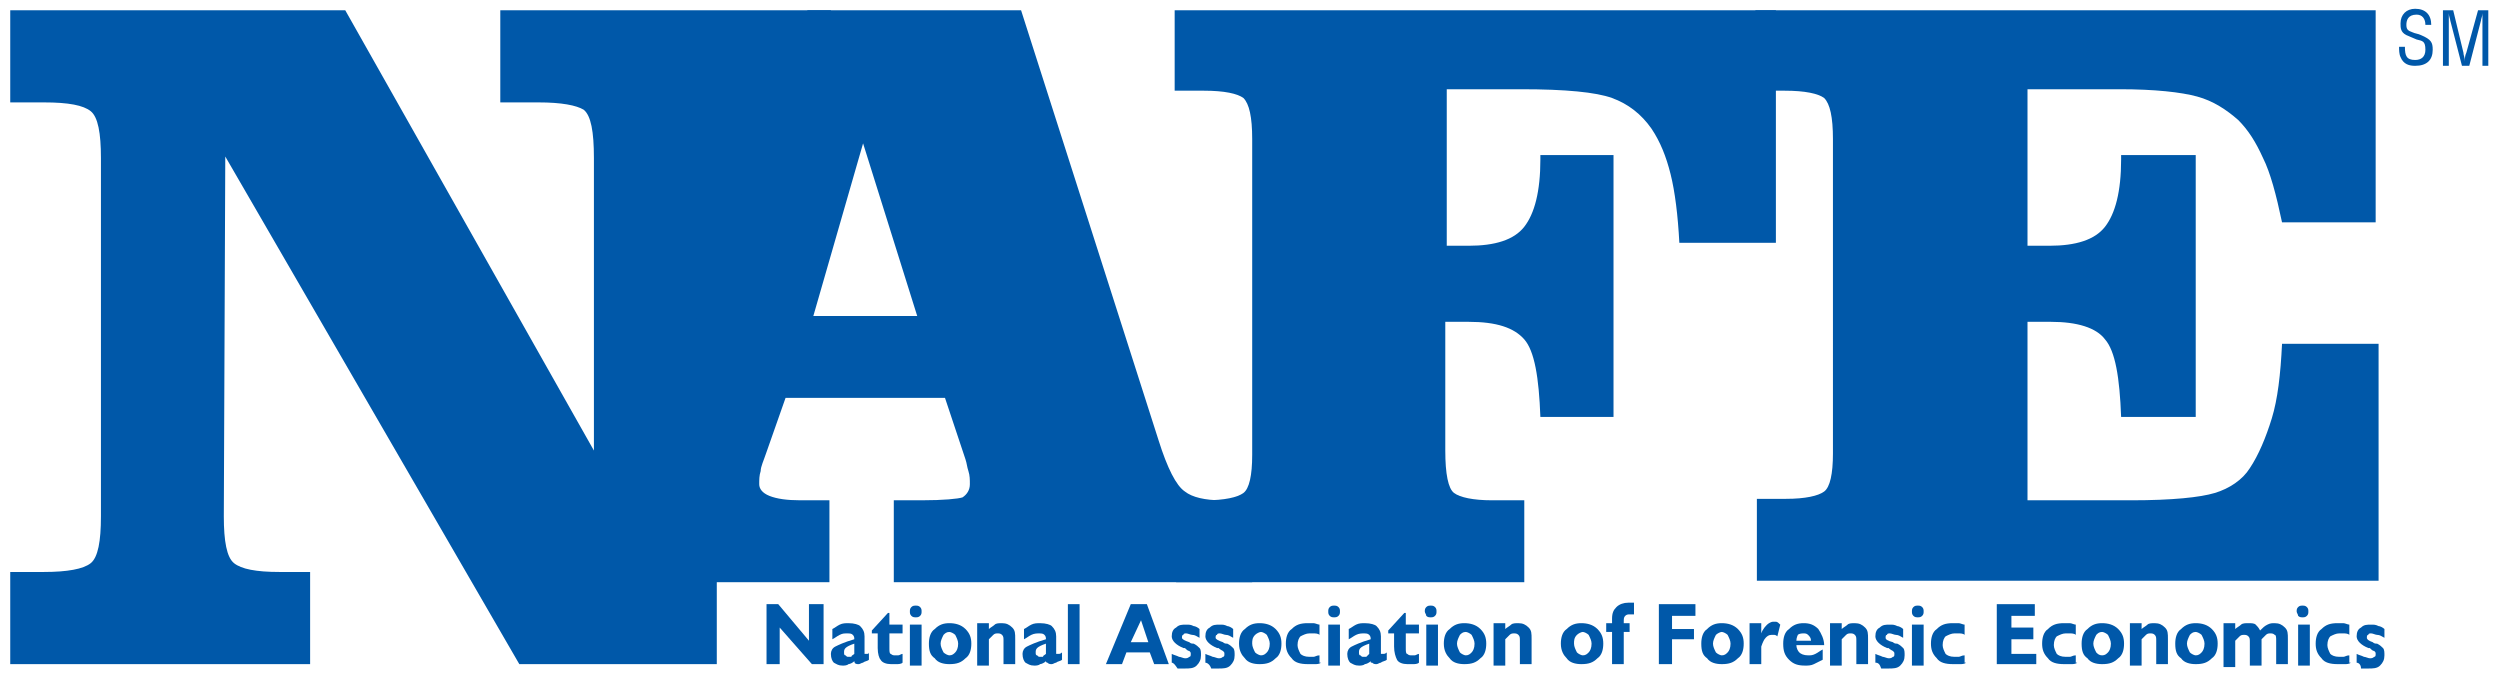 <?xml version="1.0" encoding="utf-8"?>
<!-- Generator: Adobe Illustrator 22.1.0, SVG Export Plug-In . SVG Version: 6.00 Build 0)  -->
<svg version="1.1" baseProfile="tiny" id="Layer_1" xmlns="http://www.w3.org/2000/svg" xmlns:xlink="http://www.w3.org/1999/xlink"
	 x="0px" y="0px" viewBox="0 0 170.9 46.3" xml:space="preserve">
<path fill="#0058A9" d="M23.6,0.7l17,30.1v-20c0-1.8-0.2-2.9-0.7-3.3C39.4,7.2,38.4,7,36.8,7h-2.6V0.7h22.6V7c0,0-7.8,11.9-7.8,13.6
	v24.8H35.5L15.4,10.7l-0.1,24.6c0,1.7,0.2,2.8,0.7,3.2c0.5,0.4,1.5,0.6,3.1,0.6h2.1v6.3H0.7v-6.3H3c1.6,0,2.7-0.2,3.2-0.6
	c0.5-0.4,0.7-1.5,0.7-3.2V10.8c0-1.7-0.2-2.8-0.7-3.2C5.7,7.2,4.7,7,3,7H0.7V0.7H23.6z"/>
<rect x="0.8" y="0.6" fill="none" width="169.4" height="44.8"/>
<polygon fill="#0058A9" points="55.3,41.3 55.3,43.8 53.2,41.3 52.4,41.3 52.4,45.4 53.3,45.4 53.3,42.9 55.5,45.4 56.3,45.4 
	56.3,41.3 "/>
<path fill="#0058A9" d="M58.4,45.2c-0.1,0.1-0.3,0.2-0.4,0.2c-0.1,0.1-0.3,0.1-0.4,0.1c-0.3,0-0.4-0.1-0.6-0.2
	c-0.1-0.1-0.2-0.3-0.2-0.6c0-0.2,0.1-0.4,0.3-0.5c0.2-0.1,0.6-0.3,1.3-0.5c0,0,0,0,0,0c0,0,0,0,0,0c0-0.1,0-0.2-0.1-0.3
	c-0.1-0.1-0.2-0.1-0.4-0.1c-0.2,0-0.3,0-0.5,0.1c-0.2,0.1-0.3,0.2-0.5,0.3l0-0.7c0.2-0.1,0.3-0.2,0.5-0.3c0.2-0.1,0.4-0.1,0.6-0.1
	c0.4,0,0.7,0.1,0.8,0.2c0.2,0.2,0.3,0.4,0.3,0.7v1.1c0,0.1,0,0.1,0,0.1c0,0,0,0,0.1,0c0,0,0.1,0,0.1,0c0,0,0.1,0,0.1-0.1v0.5
	c-0.1,0.1-0.3,0.1-0.4,0.2c-0.1,0-0.2,0.1-0.3,0.1c-0.1,0-0.2,0-0.3-0.1C58.5,45.3,58.4,45.3,58.4,45.2 M58.4,44.7v-0.7
	c-0.3,0.1-0.5,0.2-0.6,0.3c-0.1,0.1-0.1,0.2-0.1,0.3c0,0.1,0,0.2,0.1,0.2c0.1,0.1,0.1,0.1,0.2,0.1c0.1,0,0.1,0,0.2,0
	C58.2,44.8,58.3,44.8,58.4,44.7"/>
<path fill="#0058A9" d="M60,43.3h-0.4v-0.2l1.1-1.2h0.1v0.8h0.9v0.6h-0.9v1c0,0.2,0,0.4,0.1,0.4c0.1,0.1,0.2,0.1,0.3,0.1
	c0.1,0,0.2,0,0.2,0c0.1,0,0.2-0.1,0.3-0.1l0,0.6c-0.1,0.1-0.3,0.1-0.4,0.1c-0.1,0-0.3,0-0.4,0c-0.3,0-0.6-0.1-0.7-0.3
	C60.1,45,60,44.7,60,44.3V43.3z"/>
<path fill="#0058A9" d="M62.2,41.8c0-0.1,0-0.2,0.1-0.3c0.1-0.1,0.2-0.1,0.3-0.1c0.1,0,0.2,0,0.3,0.1c0.1,0.1,0.1,0.2,0.1,0.3
	s0,0.2-0.1,0.3c-0.1,0.1-0.2,0.1-0.3,0.1c-0.1,0-0.2,0-0.3-0.1C62.2,42,62.2,41.9,62.2,41.8 M62.2,42.7H63v2.8h-0.8V42.7z"/>
<path fill="#0058A9" d="M63.5,44c0-0.4,0.1-0.8,0.4-1c0.3-0.3,0.6-0.4,1-0.4s0.8,0.1,1.1,0.4c0.3,0.3,0.4,0.6,0.4,1s-0.1,0.8-0.4,1
	c-0.3,0.3-0.6,0.4-1.1,0.4c-0.4,0-0.8-0.1-1-0.4C63.6,44.8,63.5,44.5,63.5,44 M64.3,44c0,0.2,0.1,0.4,0.2,0.6
	c0.1,0.1,0.3,0.2,0.4,0.2c0.2,0,0.3-0.1,0.4-0.2c0.1-0.1,0.2-0.3,0.2-0.6c0-0.2-0.1-0.4-0.2-0.6c-0.1-0.1-0.3-0.2-0.4-0.2
	c-0.2,0-0.3,0.1-0.4,0.2C64.4,43.6,64.3,43.8,64.3,44"/>
<path fill="#0058A9" d="M66.8,45.4v-2.8h0.8V43c0.1-0.1,0.3-0.2,0.4-0.3c0.1-0.1,0.3-0.1,0.5-0.1c0.3,0,0.5,0.1,0.7,0.3
	c0.2,0.2,0.2,0.4,0.2,0.8v1.7h-0.8v-1.6c0-0.2,0-0.3-0.1-0.4c-0.1-0.1-0.2-0.1-0.3-0.1c-0.1,0-0.2,0-0.3,0.1
	c-0.1,0.1-0.2,0.2-0.3,0.3v1.8H66.8z"/>
<path fill="#0058A9" d="M71.5,45.2c-0.1,0.1-0.3,0.2-0.4,0.2c-0.1,0.1-0.3,0.1-0.4,0.1c-0.3,0-0.4-0.1-0.6-0.2
	c-0.1-0.1-0.2-0.3-0.2-0.6c0-0.2,0.1-0.4,0.3-0.5c0.2-0.1,0.6-0.3,1.3-0.5c0,0,0,0,0,0c0,0,0,0,0,0c0-0.1,0-0.2-0.1-0.3
	c-0.1-0.1-0.2-0.1-0.4-0.1c-0.1,0-0.3,0-0.5,0.1c-0.2,0.1-0.3,0.2-0.5,0.3l0-0.7c0.2-0.1,0.3-0.2,0.5-0.3c0.2-0.1,0.4-0.1,0.6-0.1
	c0.4,0,0.7,0.1,0.8,0.2c0.2,0.2,0.3,0.4,0.3,0.7v1.1c0,0.1,0,0.1,0,0.1c0,0,0,0,0.1,0c0,0,0.1,0,0.1,0c0,0,0.1,0,0.2-0.1v0.5
	c-0.1,0.1-0.3,0.1-0.4,0.2c-0.1,0-0.2,0.1-0.3,0.1c-0.1,0-0.2,0-0.3-0.1C71.6,45.3,71.5,45.3,71.5,45.2 M71.5,44.7v-0.7
	c-0.3,0.1-0.5,0.2-0.6,0.3c-0.1,0.1-0.1,0.2-0.1,0.3c0,0.1,0,0.2,0.1,0.2c0.1,0.1,0.1,0.1,0.2,0.1c0.1,0,0.1,0,0.2,0
	C71.3,44.8,71.4,44.8,71.5,44.7"/>
<rect x="73" y="41.3" fill="#0058A9" width="0.8" height="4.1"/>
<path fill="#0058A9" d="M75.6,45.4l1.7-4.1h1.1l1.5,4.1h-1l-0.3-0.8H77l-0.3,0.8H75.6z M77.3,43.9h1.2l-0.5-1.5L77.3,43.9z"/>
<path fill="#0058A9" d="M80.1,45.3v-0.6c0.2,0.1,0.3,0.1,0.5,0.2c0.1,0,0.3,0.1,0.4,0.1c0.1,0,0.2,0,0.3-0.1c0.1,0,0.1-0.1,0.1-0.2
	c0-0.1,0-0.1-0.1-0.2c-0.1,0-0.2-0.1-0.3-0.2c0,0,0,0-0.1,0c-0.5-0.2-0.8-0.5-0.8-0.8c0-0.3,0.1-0.5,0.3-0.6
	c0.2-0.2,0.4-0.2,0.7-0.2c0.2,0,0.3,0,0.5,0.1c0.1,0,0.3,0.1,0.4,0.2v0.6c-0.2-0.1-0.3-0.2-0.5-0.2c-0.1,0-0.3-0.1-0.4-0.1
	c-0.1,0-0.2,0-0.2,0.1c-0.1,0-0.1,0.1-0.1,0.2c0,0.1,0.2,0.2,0.5,0.3c0.1,0.1,0.2,0.1,0.3,0.1c0.2,0.1,0.3,0.2,0.4,0.3
	c0.1,0.1,0.1,0.3,0.1,0.5c0,0.3-0.1,0.5-0.3,0.7c-0.2,0.2-0.5,0.2-0.8,0.2c-0.2,0-0.3,0-0.5,0C80.3,45.4,80.2,45.3,80.1,45.3"/>
<path fill="#0058A9" d="M82.4,45.3v-0.6c0.2,0.1,0.3,0.1,0.5,0.2c0.1,0,0.3,0.1,0.4,0.1c0.1,0,0.2,0,0.3-0.1c0.1,0,0.1-0.1,0.1-0.2
	c0-0.1,0-0.1-0.1-0.2c0,0-0.2-0.1-0.3-0.2c0,0,0,0-0.1,0c-0.5-0.2-0.8-0.5-0.8-0.8c0-0.3,0.1-0.5,0.3-0.6c0.2-0.2,0.4-0.2,0.7-0.2
	c0.2,0,0.3,0,0.5,0.1c0.1,0,0.3,0.1,0.4,0.2v0.6c-0.2-0.1-0.3-0.2-0.5-0.2c-0.1,0-0.3-0.1-0.4-0.1c-0.1,0-0.2,0-0.2,0.1
	c-0.1,0-0.1,0.1-0.1,0.2c0,0.1,0.2,0.2,0.5,0.3c0.1,0.1,0.2,0.1,0.3,0.1c0.2,0.1,0.3,0.2,0.4,0.3c0.1,0.1,0.1,0.3,0.1,0.5
	c0,0.3-0.1,0.5-0.3,0.7c-0.2,0.2-0.5,0.2-0.8,0.2c-0.2,0-0.3,0-0.5,0C82.7,45.4,82.5,45.3,82.4,45.3"/>
<path fill="#0058A9" d="M84.7,44c0-0.4,0.1-0.8,0.4-1c0.3-0.3,0.6-0.4,1-0.4c0.4,0,0.8,0.1,1.1,0.4c0.3,0.3,0.4,0.6,0.4,1
	s-0.1,0.8-0.4,1c-0.3,0.3-0.6,0.4-1.1,0.4c-0.4,0-0.8-0.1-1-0.4C84.9,44.8,84.7,44.5,84.7,44 M85.6,44c0,0.2,0.1,0.4,0.2,0.6
	c0.1,0.1,0.3,0.2,0.4,0.2c0.2,0,0.3-0.1,0.4-0.2c0.1-0.1,0.2-0.3,0.2-0.6c0-0.2-0.1-0.4-0.2-0.6c-0.1-0.1-0.3-0.2-0.4-0.2
	s-0.3,0.1-0.4,0.2C85.6,43.6,85.6,43.8,85.6,44"/>
<path fill="#0058A9" d="M90.3,45.3c-0.1,0.1-0.3,0.1-0.4,0.1c-0.1,0-0.3,0-0.5,0c-0.5,0-0.9-0.1-1.1-0.4c-0.3-0.3-0.4-0.6-0.4-1
	c0-0.4,0.1-0.8,0.4-1c0.3-0.3,0.6-0.4,1.1-0.4c0.1,0,0.3,0,0.4,0c0.1,0,0.3,0.1,0.4,0.1v0.7c-0.1-0.1-0.3-0.1-0.4-0.1
	c-0.1,0-0.2,0-0.3,0c-0.2,0-0.4,0.1-0.6,0.2c-0.1,0.1-0.2,0.3-0.2,0.6c0,0.2,0.1,0.4,0.2,0.6c0.1,0.1,0.3,0.2,0.6,0.2
	c0.1,0,0.2,0,0.3,0c0.1,0,0.2-0.1,0.4-0.1V45.3z"/>
<path fill="#0058A9" d="M90.8,41.8c0-0.1,0-0.2,0.1-0.3c0.1-0.1,0.2-0.1,0.3-0.1c0.1,0,0.2,0,0.3,0.1c0.1,0.1,0.1,0.2,0.1,0.3
	s0,0.2-0.1,0.3c-0.1,0.1-0.2,0.1-0.3,0.1c-0.1,0-0.2,0-0.3-0.1C90.8,42,90.8,41.9,90.8,41.8 M90.8,42.7h0.8v2.8h-0.8V42.7z"/>
<path fill="#0058A9" d="M93.7,45.2c-0.1,0.1-0.3,0.2-0.4,0.2c-0.1,0.1-0.3,0.1-0.4,0.1c-0.3,0-0.4-0.1-0.6-0.2
	c-0.1-0.1-0.2-0.3-0.2-0.6c0-0.2,0.1-0.4,0.3-0.5c0.2-0.1,0.6-0.3,1.3-0.5c0,0,0,0,0,0c0,0,0,0,0,0c0-0.1,0-0.2-0.1-0.3
	c-0.1-0.1-0.2-0.1-0.4-0.1c-0.1,0-0.3,0-0.5,0.1c-0.2,0.1-0.3,0.2-0.5,0.3l0-0.7c0.2-0.1,0.3-0.2,0.5-0.3c0.2-0.1,0.4-0.1,0.6-0.1
	c0.4,0,0.7,0.1,0.8,0.2c0.2,0.2,0.3,0.4,0.3,0.7v1.1c0,0.1,0,0.1,0,0.1c0,0,0,0,0.1,0c0,0,0.1,0,0.1,0c0,0,0.1,0,0.2-0.1v0.5
	c-0.1,0.1-0.3,0.1-0.4,0.2c-0.1,0-0.2,0.1-0.3,0.1c-0.1,0-0.2,0-0.3-0.1C93.7,45.3,93.7,45.3,93.7,45.2 M93.6,44.7v-0.7
	c-0.3,0.1-0.5,0.2-0.6,0.3c-0.1,0.1-0.1,0.2-0.1,0.3c0,0.1,0,0.2,0.1,0.2c0.1,0.1,0.1,0.1,0.2,0.1c0.1,0,0.1,0,0.2,0
	C93.5,44.8,93.5,44.8,93.6,44.7"/>
<path fill="#0058A9" d="M95.3,43.3h-0.4v-0.2l1.1-1.2h0.1v0.8H97v0.6h-0.9v1c0,0.2,0,0.4,0.1,0.4c0.1,0.1,0.2,0.1,0.3,0.1
	c0.1,0,0.2,0,0.2,0c0.1,0,0.2-0.1,0.3-0.1l0,0.6c-0.1,0.1-0.3,0.1-0.4,0.1c-0.1,0-0.3,0-0.4,0c-0.3,0-0.6-0.1-0.7-0.3
	c-0.1-0.2-0.2-0.5-0.2-0.9V43.3z"/>
<path fill="#0058A9" d="M97.4,41.8c0-0.1,0-0.2,0.1-0.3c0.1-0.1,0.2-0.1,0.3-0.1c0.1,0,0.2,0,0.3,0.1c0.1,0.1,0.1,0.2,0.1,0.3
	s0,0.2-0.1,0.3c-0.1,0.1-0.2,0.1-0.3,0.1c-0.1,0-0.2,0-0.3-0.1C97.5,42,97.4,41.9,97.4,41.8 M97.5,42.7h0.8v2.8h-0.8V42.7z"/>
<path fill="#0058A9" d="M98.7,44c0-0.4,0.1-0.8,0.4-1c0.3-0.3,0.6-0.4,1-0.4c0.4,0,0.8,0.1,1.1,0.4c0.3,0.3,0.4,0.6,0.4,1
	s-0.1,0.8-0.4,1c-0.3,0.3-0.6,0.4-1.1,0.4c-0.4,0-0.8-0.1-1-0.4C98.9,44.8,98.7,44.5,98.7,44 M99.6,44c0,0.2,0.1,0.4,0.2,0.6
	c0.1,0.1,0.3,0.2,0.4,0.2c0.2,0,0.3-0.1,0.4-0.2c0.1-0.1,0.2-0.3,0.2-0.6c0-0.2-0.1-0.4-0.2-0.6c-0.1-0.1-0.3-0.2-0.4-0.2
	c-0.2,0-0.3,0.1-0.4,0.2C99.7,43.6,99.6,43.8,99.6,44"/>
<path fill="#0058A9" d="M102.1,45.4v-2.8h0.8V43c0.1-0.1,0.3-0.2,0.4-0.3c0.1-0.1,0.3-0.1,0.5-0.1c0.3,0,0.5,0.1,0.7,0.3
	c0.2,0.2,0.2,0.4,0.2,0.8v1.7h-0.8v-1.6c0-0.2,0-0.3-0.1-0.4c-0.1-0.1-0.2-0.1-0.3-0.1c-0.1,0-0.2,0-0.3,0.1
	c-0.1,0.1-0.2,0.2-0.3,0.3v1.8H102.1z"/>
<path fill="#0058A9" d="M106.7,44c0-0.4,0.1-0.8,0.4-1c0.3-0.3,0.6-0.4,1-0.4c0.4,0,0.8,0.1,1.1,0.4c0.3,0.3,0.4,0.6,0.4,1
	s-0.1,0.8-0.4,1c-0.3,0.3-0.6,0.4-1.1,0.4c-0.4,0-0.8-0.1-1-0.4C106.9,44.8,106.7,44.5,106.7,44 M107.6,44c0,0.2,0.1,0.4,0.2,0.6
	c0.1,0.1,0.3,0.2,0.4,0.2c0.2,0,0.3-0.1,0.4-0.2c0.1-0.1,0.2-0.3,0.2-0.6c0-0.2-0.1-0.4-0.2-0.6c-0.1-0.1-0.3-0.2-0.4-0.2
	s-0.3,0.1-0.4,0.2C107.6,43.6,107.6,43.8,107.6,44"/>
<path fill="#0058A9" d="M110.2,45.4v-2.2h-0.4v-0.6h0.4v-0.3c0-0.4,0.1-0.6,0.3-0.8c0.2-0.2,0.5-0.3,0.8-0.3c0.1,0,0.1,0,0.2,0
	c0.1,0,0.1,0,0.2,0V42c-0.1,0-0.1,0-0.2,0c0,0-0.1,0-0.1,0c-0.1,0-0.2,0-0.3,0.1c-0.1,0.1-0.1,0.2-0.1,0.4v0.1h0.4v0.6H111v2.2
	H110.2z"/>
<polygon fill="#0058A9" points="113.4,45.4 113.4,41.3 115.9,41.3 115.9,42.1 114.3,42.1 114.3,43 115.8,43 115.8,43.7 114.3,43.7 
	114.3,45.4 "/>
<path fill="#0058A9" d="M116.3,44c0-0.4,0.1-0.8,0.4-1c0.3-0.3,0.6-0.4,1-0.4c0.4,0,0.8,0.1,1.1,0.4c0.3,0.3,0.4,0.6,0.4,1
	s-0.1,0.8-0.4,1c-0.3,0.3-0.6,0.4-1.1,0.4c-0.4,0-0.8-0.1-1-0.4C116.4,44.8,116.3,44.5,116.3,44 M117.1,44c0,0.2,0.1,0.4,0.2,0.6
	c0.1,0.1,0.3,0.2,0.4,0.2c0.2,0,0.3-0.1,0.4-0.2c0.1-0.1,0.2-0.3,0.2-0.6c0-0.2-0.1-0.4-0.2-0.6c-0.1-0.1-0.3-0.2-0.4-0.2
	s-0.3,0.1-0.4,0.2C117.2,43.6,117.1,43.8,117.1,44"/>
<path fill="#0058A9" d="M119.6,45.4v-2.8h0.8v0.7c0.1-0.3,0.3-0.5,0.4-0.6c0.1-0.1,0.3-0.2,0.4-0.2c0.1,0,0.2,0,0.2,0
	c0.1,0,0.2,0.1,0.3,0.2l-0.2,0.8c-0.1-0.1-0.2-0.1-0.2-0.1c-0.1,0-0.1,0-0.2,0c-0.2,0-0.3,0.1-0.4,0.2c-0.1,0.1-0.2,0.3-0.3,0.6v1.2
	H119.6z"/>
<path fill="#0058A9" d="M124.6,45.1c-0.2,0.1-0.4,0.2-0.6,0.3c-0.2,0.1-0.4,0.1-0.6,0.1c-0.5,0-0.8-0.1-1.1-0.4
	c-0.3-0.3-0.4-0.6-0.4-1.1c0-0.4,0.1-0.8,0.4-1c0.3-0.3,0.6-0.4,1-0.4c0.4,0,0.7,0.1,1,0.4c0.2,0.3,0.4,0.7,0.4,1.1v0h-1.9v0
	c0,0.2,0.1,0.4,0.2,0.5c0.1,0.1,0.3,0.2,0.6,0.2c0.2,0,0.3,0,0.5-0.1c0.2-0.1,0.3-0.2,0.5-0.3V45.1z M122.8,43.8l1,0
	c0-0.2-0.1-0.3-0.2-0.4c-0.1-0.1-0.2-0.1-0.3-0.1c-0.1,0-0.3,0-0.4,0.1C122.9,43.4,122.8,43.6,122.8,43.8"/>
<path fill="#0058A9" d="M125.1,45.4v-2.8h0.8V43c0.1-0.1,0.3-0.2,0.4-0.3c0.1-0.1,0.3-0.1,0.5-0.1c0.3,0,0.5,0.1,0.7,0.3
	c0.2,0.2,0.2,0.4,0.2,0.8v1.7h-0.8v-1.6c0-0.2,0-0.3-0.1-0.4c-0.1-0.1-0.2-0.1-0.3-0.1c-0.1,0-0.2,0-0.3,0.1
	c-0.1,0.1-0.2,0.2-0.3,0.3v1.8H125.1z"/>
<path fill="#0058A9" d="M128.2,45.3v-0.6c0.2,0.1,0.3,0.1,0.5,0.2c0.1,0,0.3,0.1,0.4,0.1c0.1,0,0.2,0,0.3-0.1c0.1,0,0.1-0.1,0.1-0.2
	c0-0.1,0-0.1-0.1-0.2c0,0-0.2-0.1-0.3-0.2c0,0-0.1,0-0.1,0c-0.5-0.2-0.8-0.5-0.8-0.8c0-0.3,0.1-0.5,0.3-0.6c0.2-0.2,0.4-0.2,0.7-0.2
	c0.2,0,0.3,0,0.5,0.1c0.1,0,0.3,0.1,0.4,0.2v0.6c-0.2-0.1-0.3-0.2-0.5-0.2c-0.1,0-0.3-0.1-0.4-0.1c-0.1,0-0.2,0-0.2,0.1
	c-0.1,0-0.1,0.1-0.1,0.2c0,0.1,0.1,0.2,0.5,0.3c0.1,0.1,0.2,0.1,0.3,0.1c0.2,0.1,0.3,0.2,0.4,0.3c0.1,0.1,0.1,0.3,0.1,0.5
	c0,0.3-0.1,0.5-0.3,0.7c-0.2,0.2-0.5,0.2-0.8,0.2c-0.2,0-0.3,0-0.5,0C128.5,45.4,128.4,45.3,128.2,45.3"/>
<path fill="#0058A9" d="M130.7,41.8c0-0.1,0-0.2,0.1-0.3c0.1-0.1,0.2-0.1,0.3-0.1c0.1,0,0.2,0,0.3,0.1c0.1,0.1,0.1,0.2,0.1,0.3
	s0,0.2-0.1,0.3c-0.1,0.1-0.2,0.1-0.3,0.1c-0.1,0-0.2,0-0.3-0.1C130.7,42,130.7,41.9,130.7,41.8 M130.7,42.7h0.8v2.8h-0.8V42.7z"/>
<path fill="#0058A9" d="M134.4,45.3c-0.1,0.1-0.3,0.1-0.4,0.1c-0.1,0-0.3,0-0.5,0c-0.5,0-0.9-0.1-1.1-0.4c-0.3-0.3-0.4-0.6-0.4-1
	c0-0.4,0.1-0.8,0.4-1c0.3-0.3,0.6-0.4,1.1-0.4c0.1,0,0.3,0,0.4,0c0.1,0,0.3,0.1,0.4,0.1v0.7c-0.1-0.1-0.3-0.1-0.4-0.1
	c-0.1,0-0.2,0-0.3,0c-0.2,0-0.4,0.1-0.6,0.2c-0.1,0.1-0.2,0.3-0.2,0.6c0,0.2,0.1,0.4,0.2,0.6c0.1,0.1,0.3,0.2,0.6,0.2
	c0.1,0,0.2,0,0.3,0c0.1,0,0.2-0.1,0.4-0.1V45.3z"/>
<polygon fill="#0058A9" points="136.5,45.4 136.5,41.3 139.1,41.3 139.1,42.1 137.5,42.1 137.5,42.9 139,42.9 139,43.7 137.5,43.7 
	137.5,44.7 139.2,44.7 139.2,45.4 "/>
<path fill="#0058A9" d="M142,45.3c-0.1,0.1-0.3,0.1-0.4,0.1c-0.1,0-0.3,0-0.5,0c-0.5,0-0.9-0.1-1.1-0.4c-0.3-0.3-0.4-0.6-0.4-1
	c0-0.4,0.1-0.8,0.4-1c0.3-0.3,0.6-0.4,1.1-0.4c0.1,0,0.3,0,0.4,0c0.1,0,0.3,0.1,0.4,0.1v0.7c-0.1-0.1-0.3-0.1-0.4-0.1
	c-0.1,0-0.2,0-0.3,0c-0.2,0-0.4,0.1-0.6,0.2c-0.1,0.1-0.2,0.3-0.2,0.6c0,0.2,0.1,0.4,0.2,0.6c0.1,0.1,0.3,0.2,0.6,0.2
	c0.1,0,0.2,0,0.3,0c0.1,0,0.2-0.1,0.4-0.1V45.3z"/>
<path fill="#0058A9" d="M142.3,44c0-0.4,0.1-0.8,0.4-1c0.3-0.3,0.6-0.4,1-0.4c0.4,0,0.8,0.1,1.1,0.4c0.3,0.3,0.4,0.6,0.4,1
	s-0.1,0.8-0.4,1c-0.3,0.3-0.6,0.4-1.1,0.4c-0.4,0-0.8-0.1-1-0.4C142.4,44.8,142.3,44.5,142.3,44 M143.1,44c0,0.2,0.1,0.4,0.2,0.6
	c0.1,0.1,0.2,0.2,0.4,0.2c0.2,0,0.3-0.1,0.4-0.2c0.1-0.1,0.2-0.3,0.2-0.6c0-0.2-0.1-0.4-0.2-0.6c-0.1-0.1-0.3-0.2-0.4-0.2
	c-0.2,0-0.3,0.1-0.4,0.2C143.2,43.6,143.1,43.8,143.1,44"/>
<path fill="#0058A9" d="M145.6,45.4v-2.8h0.8V43c0.1-0.1,0.3-0.2,0.4-0.3c0.1-0.1,0.3-0.1,0.5-0.1c0.3,0,0.5,0.1,0.7,0.3
	c0.2,0.2,0.2,0.4,0.2,0.8v1.7h-0.8v-1.6c0-0.2,0-0.3-0.1-0.4c-0.1-0.1-0.2-0.1-0.3-0.1c-0.1,0-0.2,0-0.3,0.1
	c-0.1,0.1-0.2,0.2-0.3,0.3v1.8H145.6z"/>
<path fill="#0058A9" d="M148.7,44c0-0.4,0.1-0.8,0.4-1c0.3-0.3,0.6-0.4,1-0.4c0.4,0,0.8,0.1,1.1,0.4c0.3,0.3,0.4,0.6,0.4,1
	s-0.1,0.8-0.4,1c-0.3,0.3-0.6,0.4-1.1,0.4c-0.4,0-0.8-0.1-1-0.4C148.8,44.8,148.7,44.5,148.7,44 M149.5,44c0,0.2,0.1,0.4,0.2,0.6
	c0.1,0.1,0.3,0.2,0.4,0.2c0.2,0,0.3-0.1,0.4-0.2c0.1-0.1,0.2-0.3,0.2-0.6c0-0.2-0.1-0.4-0.2-0.6c-0.1-0.1-0.3-0.2-0.4-0.2
	c-0.2,0-0.3,0.1-0.4,0.2C149.6,43.6,149.5,43.8,149.5,44"/>
<path fill="#0058A9" d="M152,45.4v-2.8h0.8V43c0.1-0.1,0.3-0.2,0.4-0.3c0.1-0.1,0.3-0.1,0.5-0.1c0.2,0,0.4,0,0.5,0.1
	c0.1,0.1,0.2,0.2,0.3,0.4c0.2-0.2,0.3-0.3,0.5-0.4c0.2-0.1,0.3-0.1,0.5-0.1c0.3,0,0.5,0.1,0.7,0.3c0.2,0.2,0.2,0.4,0.2,0.8v1.7h-0.8
	v-1.6c0-0.2,0-0.4-0.1-0.4c-0.1-0.1-0.2-0.1-0.3-0.1c-0.1,0-0.2,0-0.3,0.1c-0.1,0.1-0.2,0.2-0.3,0.3v1.8h-0.8v-1.6
	c0-0.2,0-0.3-0.1-0.4c-0.1-0.1-0.2-0.1-0.3-0.1c-0.1,0-0.2,0-0.3,0.1c-0.1,0.1-0.2,0.2-0.3,0.3v1.8H152z"/>
<path fill="#0058A9" d="M157,41.8c0-0.1,0-0.2,0.1-0.3c0.1-0.1,0.2-0.1,0.3-0.1c0.1,0,0.2,0,0.3,0.1c0.1,0.1,0.1,0.2,0.1,0.3
	s0,0.2-0.1,0.3c-0.1,0.1-0.2,0.1-0.3,0.1c-0.1,0-0.2,0-0.3-0.1C157.1,42,157,41.9,157,41.8 M157.1,42.7h0.8v2.8h-0.8V42.7z"/>
<path fill="#0058A9" d="M160.7,45.3c-0.1,0.1-0.3,0.1-0.4,0.1c-0.1,0-0.3,0-0.5,0c-0.5,0-0.9-0.1-1.1-0.4c-0.3-0.3-0.4-0.6-0.4-1
	c0-0.4,0.1-0.8,0.4-1c0.3-0.3,0.6-0.4,1.1-0.4c0.1,0,0.3,0,0.4,0c0.1,0,0.3,0.1,0.4,0.1v0.7c-0.1-0.1-0.3-0.1-0.4-0.1
	c-0.1,0-0.2,0-0.3,0c-0.2,0-0.4,0.1-0.6,0.2c-0.1,0.1-0.2,0.3-0.2,0.6c0,0.2,0.1,0.4,0.2,0.6c0.1,0.1,0.3,0.2,0.6,0.2
	c0.1,0,0.2,0,0.3,0c0.1,0,0.2-0.1,0.4-0.1V45.3z"/>
<path fill="#0058A9" d="M161.1,45.3v-0.6c0.2,0.1,0.3,0.1,0.5,0.2c0.1,0,0.3,0.1,0.4,0.1c0.1,0,0.2,0,0.3-0.1c0.1,0,0.1-0.1,0.1-0.2
	c0-0.1,0-0.1-0.1-0.2c-0.1,0-0.2-0.1-0.3-0.2c0,0,0,0-0.1,0c-0.5-0.2-0.8-0.5-0.8-0.8c0-0.3,0.1-0.5,0.3-0.6
	c0.2-0.2,0.4-0.2,0.7-0.2c0.2,0,0.3,0,0.5,0.1c0.1,0,0.3,0.1,0.4,0.2v0.6c-0.2-0.1-0.3-0.2-0.5-0.2c-0.1,0-0.3-0.1-0.4-0.1
	c-0.1,0-0.2,0-0.2,0.1c-0.1,0-0.1,0.1-0.1,0.2c0,0.1,0.1,0.2,0.4,0.3c0.1,0.1,0.2,0.1,0.3,0.1c0.2,0.1,0.3,0.2,0.4,0.3
	c0.1,0.1,0.1,0.3,0.1,0.5c0,0.3-0.1,0.5-0.3,0.7c-0.2,0.2-0.5,0.2-0.8,0.2c-0.2,0-0.3,0-0.5,0C161.4,45.4,161.2,45.3,161.1,45.3"/>
<path fill="#0058A9" d="M61.1,39.8v-5.6H63c1.5,0,2.5-0.1,2.8-0.2c0.3-0.2,0.5-0.5,0.5-0.9c0-0.3,0-0.6-0.1-0.9
	c-0.1-0.3-0.1-0.5-0.2-0.8l-1.4-4.2H53.7l-1.3,3.7c-0.2,0.6-0.4,1-0.4,1.3c-0.1,0.3-0.1,0.6-0.1,0.9c0,0.3,0.2,0.6,0.7,0.8
	c0.5,0.2,1.2,0.3,2.1,0.3h2v5.6h-18v-5.6h1.5c1,0,1.9-0.3,2.6-0.9c0.7-0.6,1.3-1.6,1.8-3.1L55.2,0.7h14.6l9.4,29.4
	c0.6,1.9,1.2,3.1,1.8,3.5c0.5,0.4,1.4,0.6,2.5,0.6h2.1v5.6H61.1z M62.7,21.6L59,9.8l-3.4,11.8H62.7z"/>
<path fill="#0058A9" d="M121.4,0.7v15.9h-6.6c-0.1-1.9-0.3-3.5-0.6-4.7c-0.3-1.2-0.7-2.2-1.3-3.1c-0.7-1-1.6-1.7-2.7-2.1
	c-1.1-0.4-3.2-0.6-6.2-0.6h-5.1v10.7h1.5c1.8,0,3.1-0.4,3.8-1.3c0.7-0.9,1.1-2.4,1.1-4.6v-0.3h5v17.9h-5c-0.1-2.7-0.4-4.5-1.1-5.3
	c-0.7-0.8-1.9-1.2-3.8-1.2h-1.6v8.8c0,1.6,0.2,2.6,0.6,2.9c0.4,0.3,1.3,0.5,2.6,0.5h2.2v5.6H80.4v-5.6h2c1.3,0,2.2-0.2,2.6-0.5
	c0.4-0.3,0.6-1.2,0.6-2.6v-0.3V9.5c0-1.5-0.2-2.4-0.6-2.8c-0.4-0.3-1.3-0.5-2.7-0.5h-2V0.7H121.4z"/>
<path fill="#0058A9" d="M162.4,0.7v14.5H156c-0.4-1.9-0.8-3.4-1.3-4.4c-0.5-1.1-1-1.9-1.7-2.6c-0.8-0.7-1.7-1.3-2.8-1.6
	c-1.1-0.3-2.9-0.5-5.3-0.5h-1.2h-5.1v10.7h1.5c1.8,0,3.1-0.4,3.8-1.3c0.7-0.9,1.1-2.4,1.1-4.6v-0.3h5.1v17.9h-5.1
	c-0.1-2.7-0.4-4.5-1.1-5.3c-0.6-0.8-1.9-1.2-3.7-1.2h-1.6v12.2h7.1c2.8,0,4.7-0.2,5.7-0.5c1-0.3,1.9-0.9,2.4-1.7
	c0.6-0.9,1.1-2.1,1.5-3.4c0.4-1.3,0.6-3,0.7-5.1h6.6v16.2h-42.5v-5.6h2c1.3,0,2.2-0.2,2.6-0.5c0.4-0.3,0.6-1.2,0.6-2.6v-0.3V9.5
	c0-1.5-0.2-2.4-0.6-2.8c-0.4-0.3-1.3-0.5-2.7-0.5h-2V0.7H162.4z"/>
<path fill="#0058A9" d="M165.8,1.7c0-0.4-0.2-0.7-0.6-0.7c-0.6,0-0.7,0.4-0.7,0.7c0,0.3,0.1,0.4,0.4,0.5c0.2,0.1,0.4,0.1,0.6,0.2
	c0.7,0.3,0.8,0.5,0.8,1c0,0.7-0.4,1.1-1.2,1.1c-0.4,0-0.8-0.1-1-0.6c-0.1-0.2-0.1-0.5-0.1-0.7h0.4c0,0.6,0.1,0.9,0.7,0.9
	c0.4,0,0.7-0.2,0.7-0.7c0-0.6-0.2-0.6-0.6-0.7c-0.2-0.1-0.5-0.2-0.7-0.3c-0.4-0.2-0.4-0.5-0.4-0.8c0-0.6,0.4-1,1-1
	c0.7,0,1.1,0.4,1.1,1.1H165.8z"/>
<path fill="#0058A9" d="M169.4,0.7h0.7v3.8h-0.4V1.4c0-0.2,0-0.3,0-0.5h0c0,0.2-0.1,0.4-0.1,0.5l-0.8,3.1h-0.5l-0.8-3.1
	c0-0.1-0.1-0.3-0.1-0.5h0c0,0.2,0,0.3,0,0.5v3.1H167V0.7h0.7l0.7,2.9c0,0.2,0.1,0.3,0.1,0.6h0c0-0.2,0-0.4,0.1-0.6L169.4,0.7z"/>
<rect x="0.7" y="0.6" fill="none" width="169.4" height="44.8"/>
</svg>
